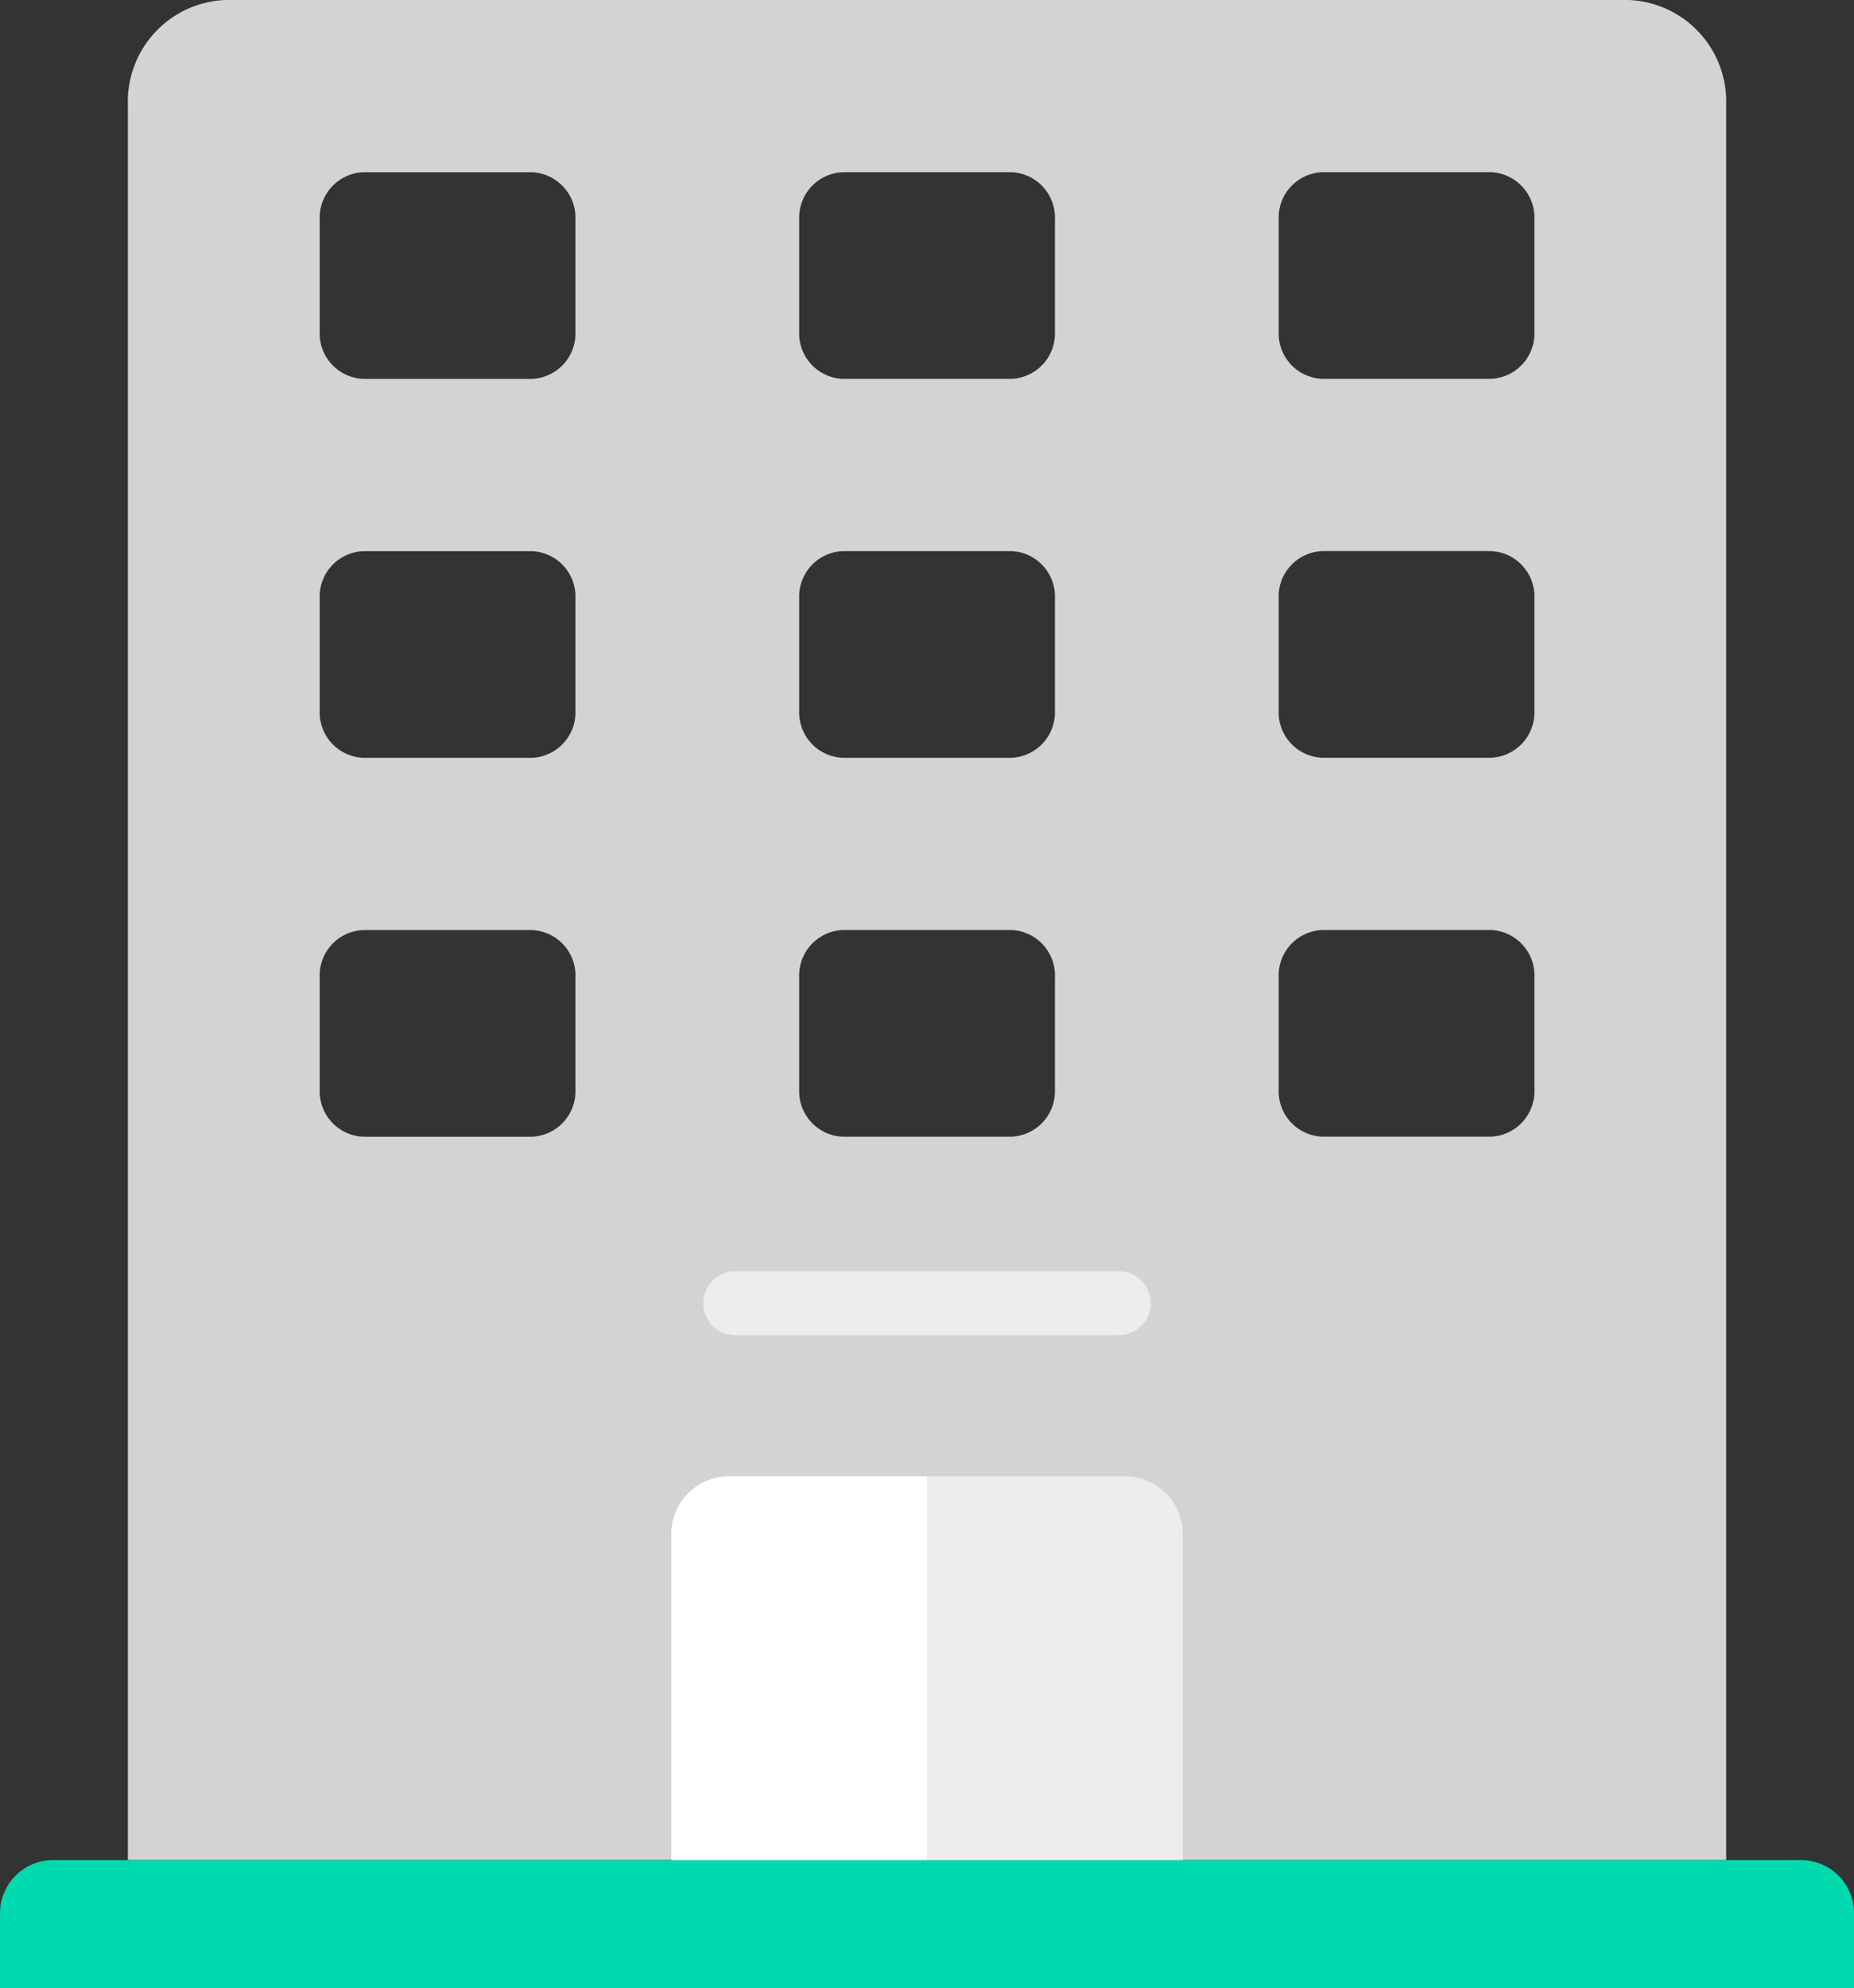 <svg xmlns="http://www.w3.org/2000/svg" width="65.322" height="70" viewBox="0 0 65.322 70"><rect x="0" y="0" width="65.322" height="70" fill="#333333" stroke="none"/><g transform="translate(-778.999 -2882.532)"><g transform="translate(779 2882.532)"><path d="M1601.194-590.139h65.322v-2.635a1.87,1.87,0,0,0-1.87-1.87h-61.582a1.87,1.87,0,0,0-1.87,1.87Z" transform="translate(-1601.194 660.139)" fill="#00daaf"/><path d="M1688.779-1063.254h-49.434a3.579,3.579,0,0,0-3.439,3.7v61.791h56.312v-61.791A3.579,3.579,0,0,0,1688.779-1063.254Zm-37.105,38.365a1.6,1.6,0,0,1-1.542,1.66h-5.926a1.6,1.6,0,0,1-1.542-1.66v-3.957a1.6,1.6,0,0,1,1.542-1.66h5.926a1.6,1.6,0,0,1,1.542,1.66Zm0-13.342a1.6,1.6,0,0,1-1.542,1.66h-5.926a1.6,1.6,0,0,1-1.542-1.66v-3.957a1.6,1.6,0,0,1,1.542-1.66h5.926a1.6,1.6,0,0,1,1.542,1.66Zm0-13.342a1.6,1.6,0,0,1-1.542,1.66h-5.926a1.6,1.6,0,0,1-1.542-1.66v-3.956a1.6,1.6,0,0,1,1.542-1.66h5.926a1.6,1.6,0,0,1,1.542,1.66Zm16.894,26.683a1.6,1.6,0,0,1-1.542,1.66H1661.1a1.6,1.6,0,0,1-1.542-1.66v-3.957a1.6,1.6,0,0,1,1.542-1.66h5.927a1.6,1.6,0,0,1,1.542,1.66Zm0-13.342a1.6,1.6,0,0,1-1.542,1.66H1661.1a1.6,1.6,0,0,1-1.542-1.66v-3.957a1.6,1.6,0,0,1,1.542-1.66h5.927a1.6,1.6,0,0,1,1.542,1.66Zm0-13.342a1.6,1.6,0,0,1-1.542,1.66H1661.1a1.6,1.6,0,0,1-1.542-1.66v-3.956a1.6,1.6,0,0,1,1.542-1.66h5.927a1.6,1.6,0,0,1,1.542,1.66Zm16.894,26.683a1.6,1.6,0,0,1-1.542,1.66h-5.926a1.6,1.6,0,0,1-1.542-1.66v-3.957a1.6,1.6,0,0,1,1.542-1.66h5.926a1.6,1.6,0,0,1,1.542,1.66Zm0-13.342a1.6,1.6,0,0,1-1.542,1.66h-5.926a1.6,1.6,0,0,1-1.542-1.66v-3.957a1.6,1.6,0,0,1,1.542-1.66h5.926a1.6,1.6,0,0,1,1.542,1.66Zm0-13.342a1.6,1.6,0,0,1-1.542,1.66h-5.926a1.6,1.6,0,0,1-1.542-1.66v-3.956a1.6,1.6,0,0,1,1.542-1.66h5.926a1.6,1.6,0,0,1,1.542,1.66Z" transform="translate(-1631.401 1063.254)" fill="#d3d3d3"/><path d="M1852.855-685.264h9.01V-696.74a2.039,2.039,0,0,0-2.039-2.039h-6.971Z" transform="translate(-1820.194 750.759)" fill="#ededed"/><path d="M1783.431-685.264h9.01v-13.515h-6.971a2.039,2.039,0,0,0-2.039,2.039Z" transform="translate(-1759.78 750.759)" fill="#fff"/><path d="M1806.754-739.917h-13.515a1.125,1.125,0,0,1-1.126-1.126,1.125,1.125,0,0,1,1.126-1.126h13.515a1.125,1.125,0,0,1,1.126,1.126,1.125,1.125,0,0,1-1.126,1.126" transform="translate(-1767.335 786.931)" fill="#ededed"/></g></g></svg>